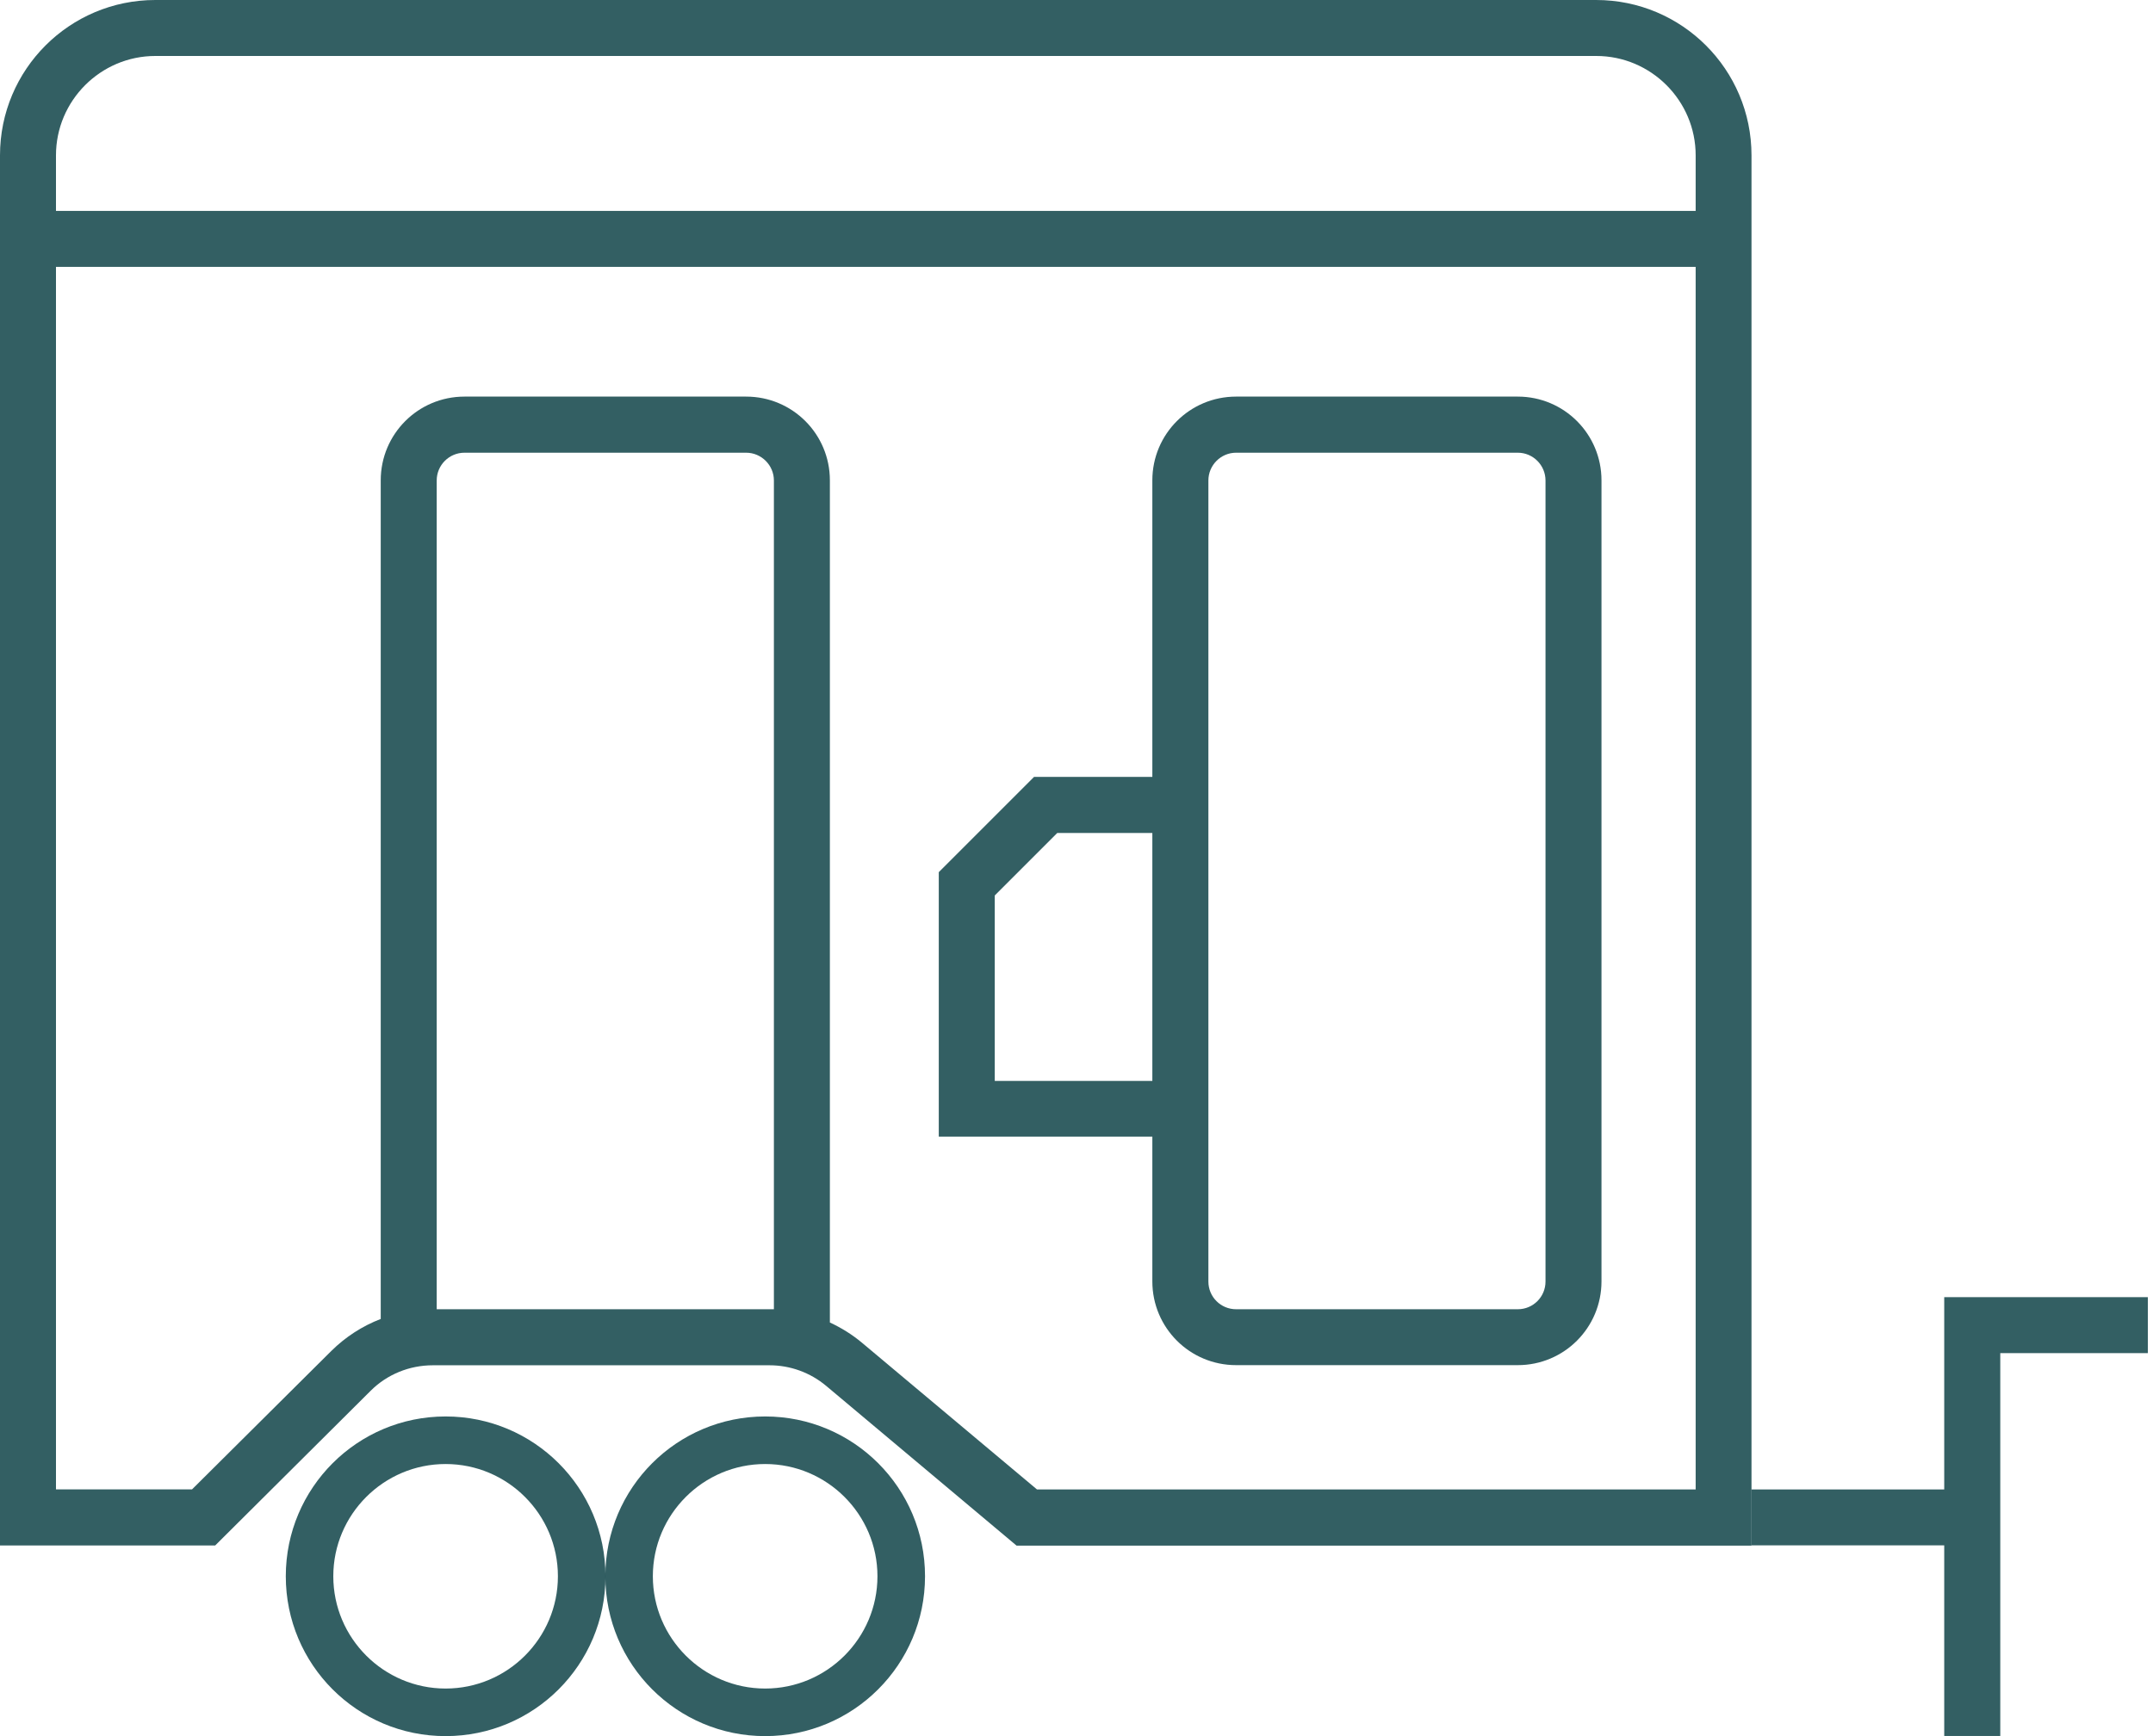 <svg width="31" height="25" viewBox="0 0 31 25" fill="none" xmlns="http://www.w3.org/2000/svg">
<path d="M16.592 18.452C16.592 19.119 17.131 19.658 17.798 19.658H21.854C22.52 19.658 23.059 19.119 23.059 18.452V6.917C23.059 6.25 22.52 5.711 21.854 5.711H17.798C17.131 5.711 16.592 6.25 16.592 6.917V11.187H14.889L13.517 12.559V16.367H16.592V18.452ZM17.399 6.919C17.399 6.698 17.579 6.519 17.798 6.519H21.854C22.075 6.519 22.253 6.7 22.253 6.919V18.454C22.253 18.675 22.075 18.853 21.854 18.853H17.798C17.577 18.853 17.399 18.675 17.399 18.454V6.919ZM14.323 12.895L15.223 11.995H16.592V15.565H14.323V12.895Z" fill="#00373D" fill-opacity="0.8"/>
<path d="M25.219 2.237C25.219 1.001 24.218 0 22.982 0H2.237C1.001 0 0 1.001 0 2.237V22.255H3.098L5.336 20.028C5.573 19.791 5.895 19.66 6.232 19.66H11.08C11.378 19.66 11.667 19.765 11.896 19.957L14.637 22.257H25.219V2.237ZM0.806 2.237C0.806 1.449 1.449 0.806 2.237 0.806H22.984C23.772 0.806 24.415 1.449 24.415 2.237V3.037H0.806V2.237ZM11.145 18.853H6.288V6.919C6.288 6.698 6.467 6.519 6.688 6.519H10.743C10.964 6.519 11.143 6.7 11.143 6.919V18.853H11.145ZM24.415 21.448H14.931L12.413 19.337C12.271 19.218 12.115 19.121 11.949 19.044V6.917C11.949 6.25 11.41 5.711 10.743 5.711H6.688C6.021 5.711 5.482 6.25 5.482 6.917V18.993C5.219 19.094 4.976 19.25 4.769 19.455L2.765 21.447H0.806V3.843H24.415V21.448Z" fill="#00373D" fill-opacity="0.8"/>
<path d="M6.416 20.397C5.146 20.397 4.115 21.426 4.115 22.698C4.115 23.971 5.144 25 6.416 25C7.688 25 8.718 23.971 8.718 22.698C8.718 21.426 7.688 20.397 6.416 20.397ZM6.416 24.315C5.525 24.315 4.799 23.59 4.799 22.698C4.799 21.807 5.525 21.082 6.416 21.082C7.308 21.082 8.033 21.807 8.033 22.698C8.033 23.59 7.308 24.315 6.416 24.315Z" fill="#00373D" fill-opacity="0.8"/>
<path d="M11.017 20.397C9.747 20.397 8.716 21.426 8.716 22.698C8.716 23.971 9.747 25 11.017 25C12.287 25 13.319 23.971 13.319 22.698C13.319 21.426 12.289 20.397 11.017 20.397ZM11.017 24.315C10.126 24.315 9.4 23.59 9.4 22.698C9.4 21.807 10.126 21.082 11.017 21.082C11.908 21.082 12.634 21.807 12.634 22.698C12.634 23.59 11.908 24.315 11.017 24.315Z" fill="#00373D" fill-opacity="0.8"/>
<path d="M27.994 18.679V21.448H25.219V22.253H27.994V24.998H28.801V19.485H30.926V18.679H27.994Z" fill="#00373D" fill-opacity="0.8"/>
</svg>
